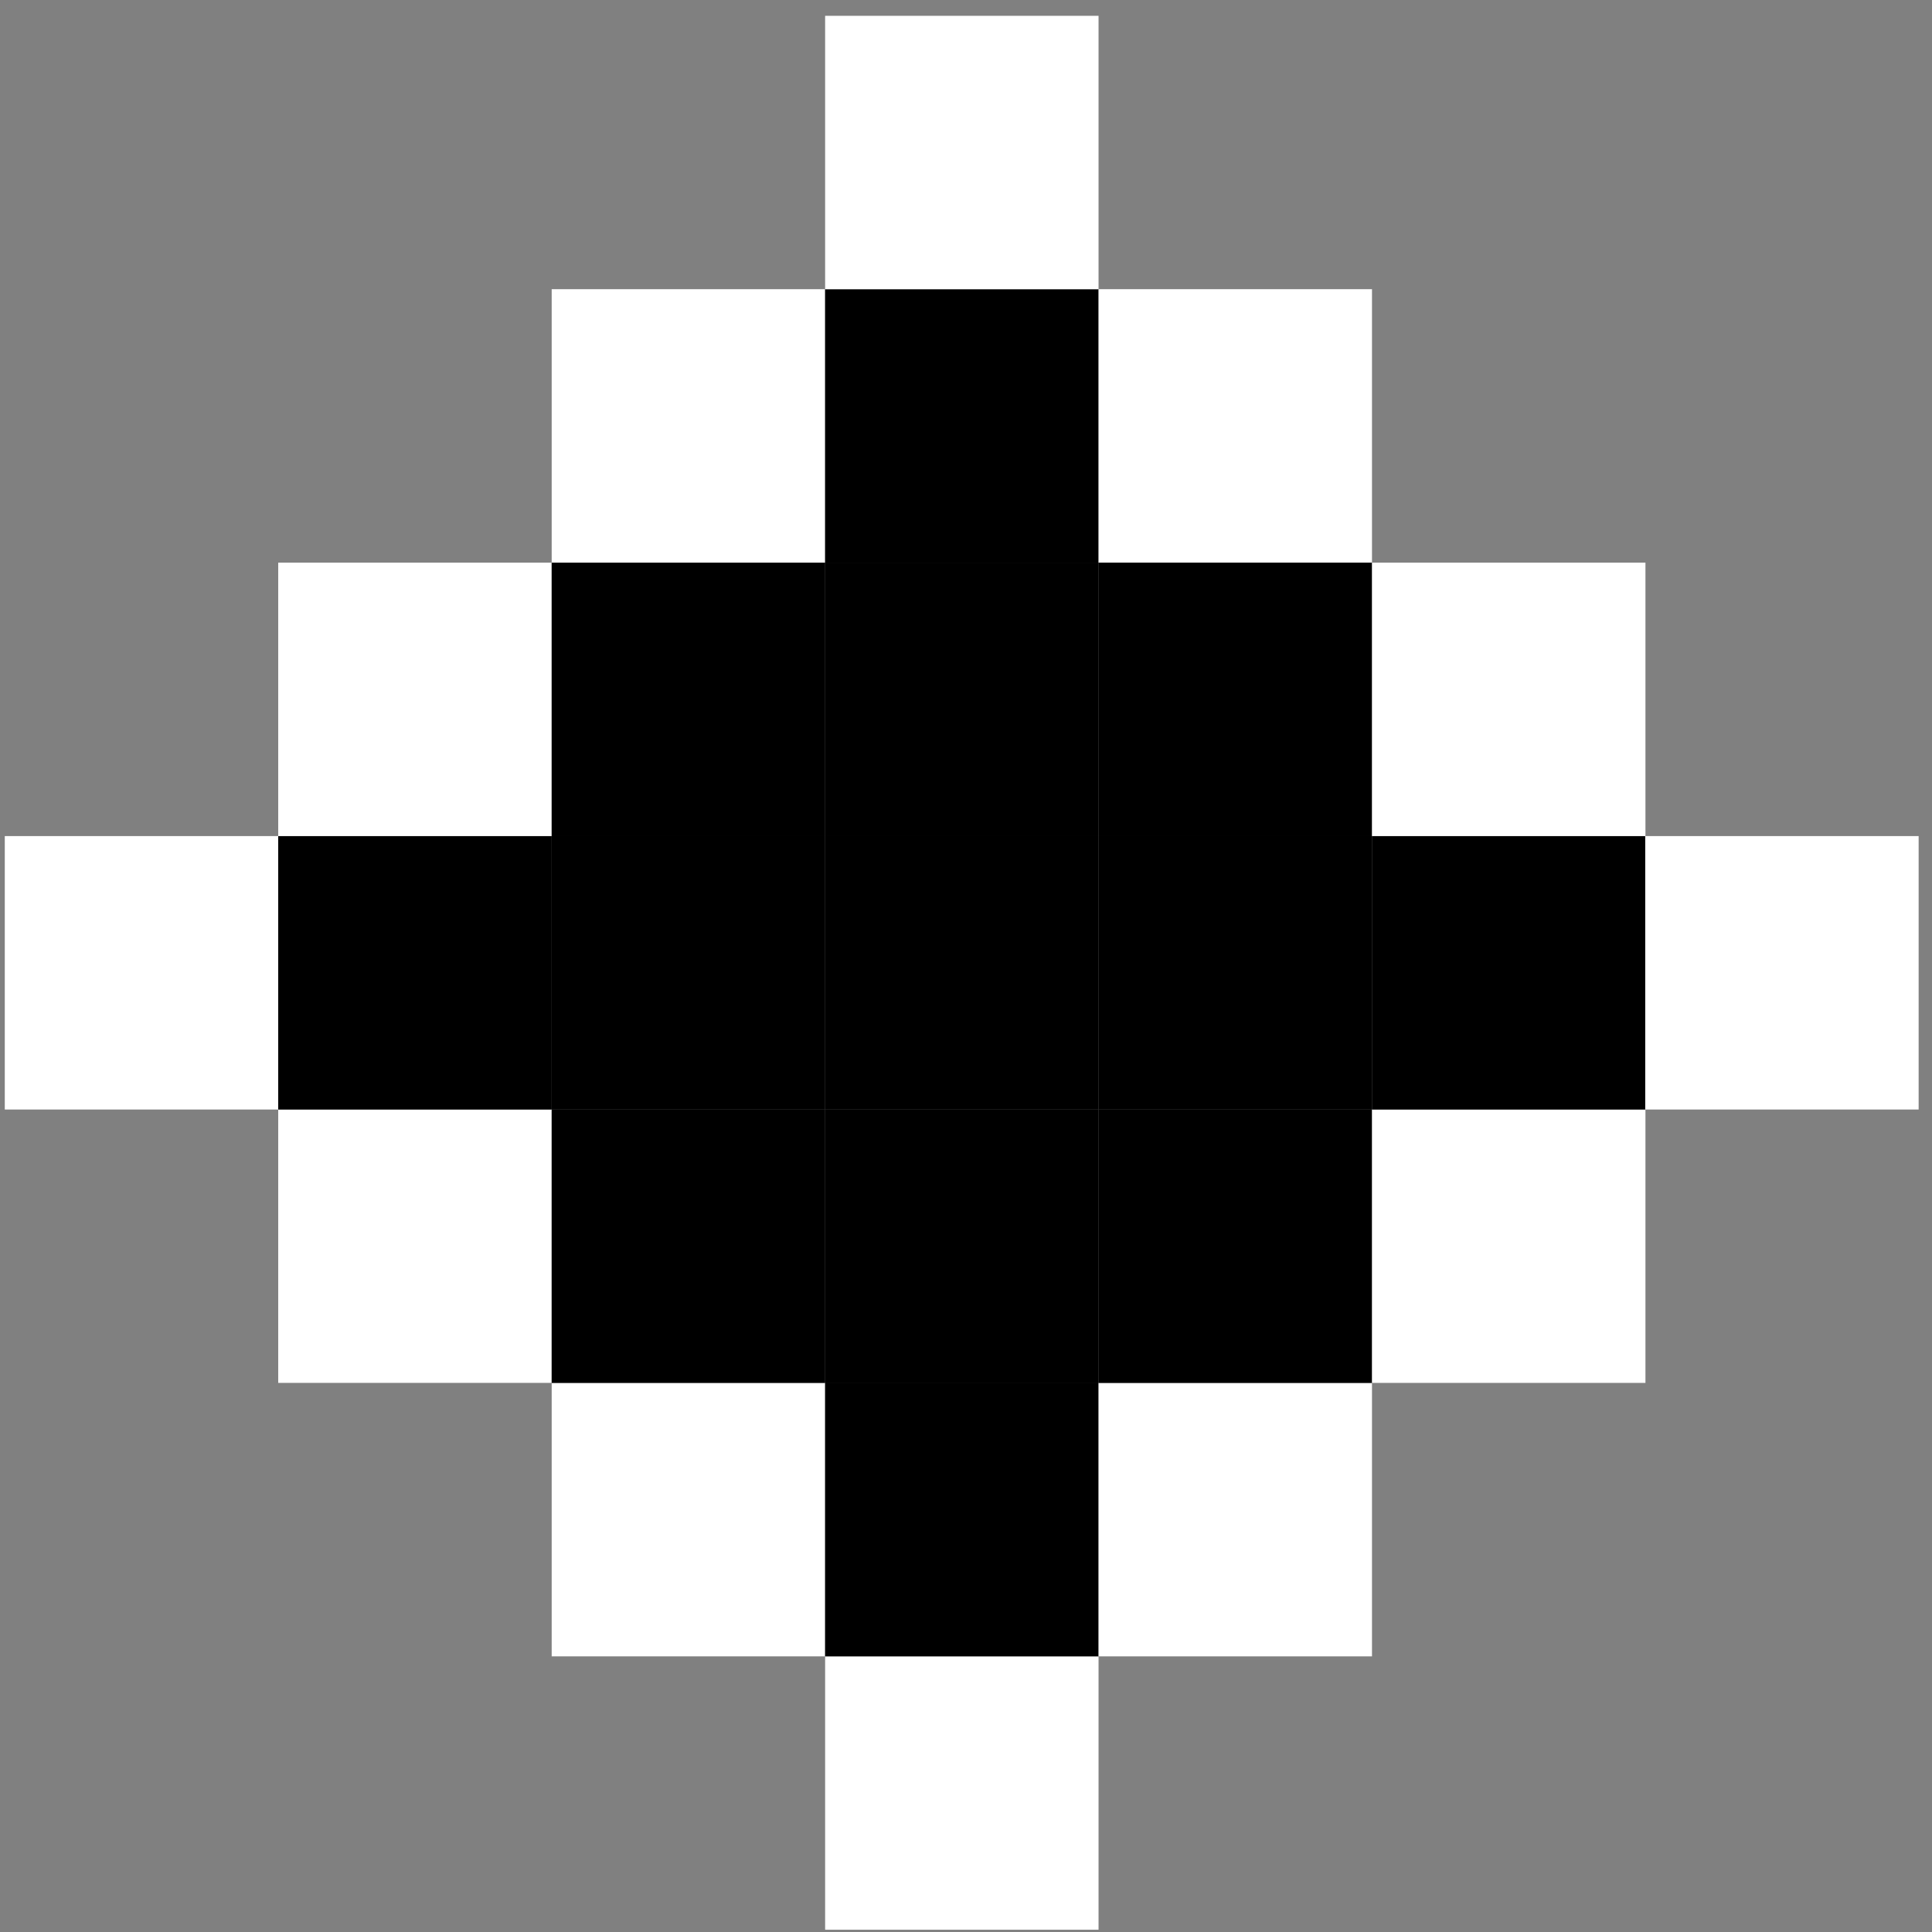 <svg width="120" height="120" fill="none" xmlns="http://www.w3.org/2000/svg"><rect width="100%" height="100%" fill="#808080" stroke="none"/><path d="M.297 51.931v16.983H17.28V51.931H.297Zm16.984 16.981v16.982h16.983V68.912H17.281Z" fill="#fff"/><path d="M17.281 51.931v16.983h16.983V51.931H17.281Z" fill="#000"/><path d="M17.281 34.947V51.93h16.983V34.947H17.281Zm16.985 50.949v16.983h16.983V85.896H34.266Z" fill="#fff"/><path d="M34.266 68.912v16.982h16.983V68.912H34.266Z" fill="#000"/><path d="M34.266 51.931v16.983h16.983V51.931H34.266Zm0-16.984V51.93h16.983V34.947H34.266Z" fill="#000"/><path d="M34.266 17.962v16.983h16.983V17.962H34.266Zm16.984 84.914v16.983h16.983v-16.983H51.25Z" fill="#fff"/><path d="M51.25 85.896v16.983h16.983V85.896H51.25Zm0-16.984v16.982h16.983V68.912H51.25Z" fill="#000"/><path d="M51.25 51.931v16.983h16.983V51.931H51.25Zm0-16.984V51.93h16.983V34.947H51.25Zm0-16.985v16.983h16.983V17.962H51.25Z" fill="#000"/><path d="M51.25.982v16.983h16.983V.982H51.25Zm16.984 84.914v16.983h16.983V85.896H68.234Z" fill="#fff"/><path d="M68.234 68.912v16.982h16.983V68.912H68.234Z" fill="#000"/><path d="M68.234 51.931v16.983h16.983V51.931H68.234Zm0-16.984V51.93h16.983V34.947H68.234Z" fill="#000"/><path d="M68.234 17.962v16.983h16.983V17.962H68.234Zm16.985 50.95v16.982h16.983V68.912H85.219Z" fill="#fff"/><path d="M85.219 51.931v16.983h16.983V51.931H85.219Z" fill="#000"/><path d="M85.219 34.947V51.93h16.983V34.947H85.219Zm16.969 16.984v16.983h16.982V51.931h-16.982Z" fill="#fff"/></svg>